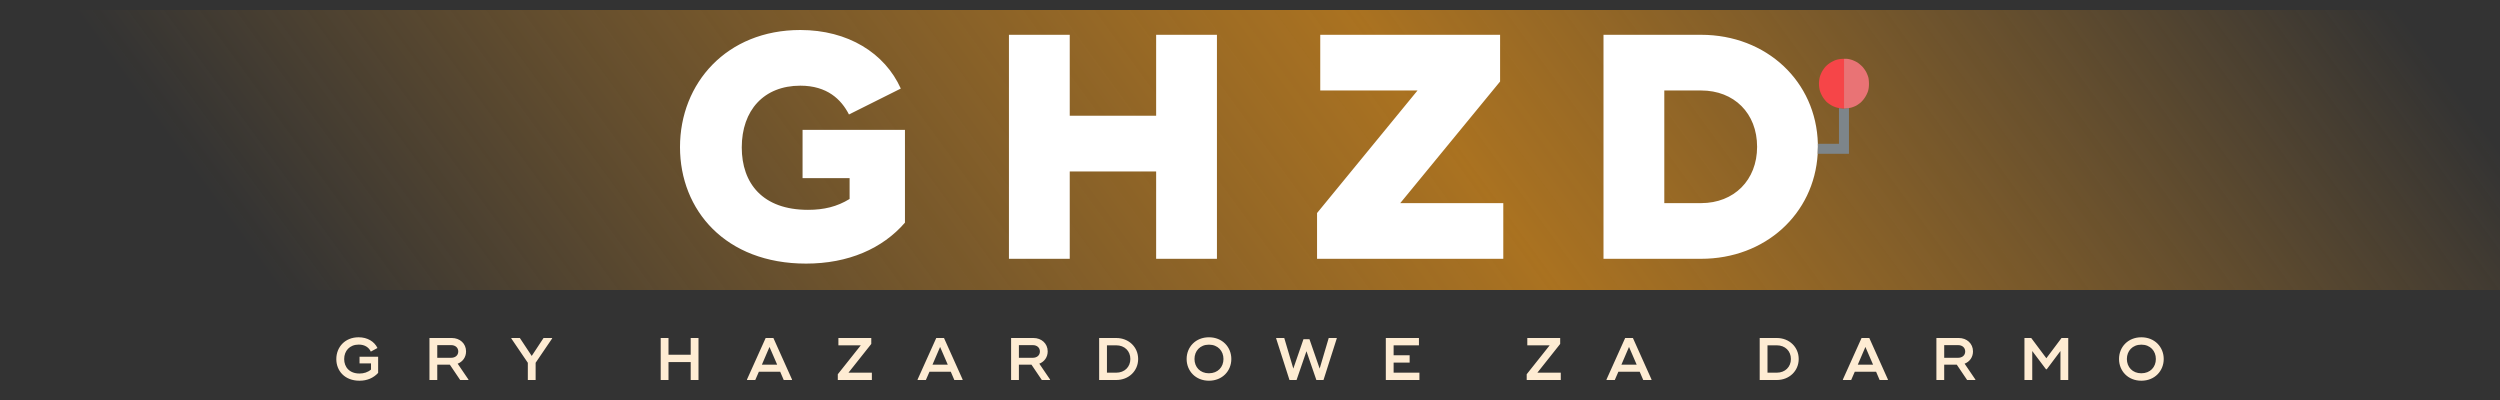 <svg width="250" height="40" fill="none" xmlns="http://www.w3.org/2000/svg"><rect width="100%" height="100%" fill="#333333" stroke="none"/><path fill="url(#a)" d="M0 1h250v28H0z"/><path d="M35.953 35.672h1.86v1.62c-.474.51-1.104.78-1.866.78-1.476 0-2.316-.99-2.316-2.16 0-1.2.864-2.184 2.232-2.184.882 0 1.572.425 1.884 1.073l-.666.36c-.186-.407-.588-.702-1.206-.702-.912 0-1.458.63-1.458 1.447 0 .803.528 1.446 1.53 1.446.438 0 .828-.12 1.152-.396v-.613h-1.146v-.672zM45.766 36.367l1.08 1.59V38h-.828l-1.032-1.53h-1.26V38h-.78v-4.2h2.238c.798 0 1.422.547 1.422 1.339 0 .587-.342 1.038-.84 1.23zm-2.04-1.853v1.265h1.392c.402 0 .708-.24.708-.63 0-.395-.306-.636-.708-.636h-1.392zM55.213 33.8v.047l-1.65 2.43V38h-.78v-1.721l-1.65-2.43V33.8h.852l1.188 1.794 1.182-1.794h.858zM69.07 33.8h.78V38h-.78v-1.794h-2.22v1.793h-.78v-4.2h.78v1.675h2.22V33.8zM77.34 33.8l1.86 4.146v.053h-.828l-.354-.828h-2.13l-.36.828H74.7v-.053l1.866-4.146h.774zm-1.152 2.67h1.53l-.768-1.776-.762 1.775zM84.847 37.267h2.34V38H83.78v-.576l2.298-2.892H83.84V33.8h3.288v.594l-2.28 2.873zM94.4 33.8l1.86 4.146v.053h-.828l-.354-.828h-2.13l-.36.828h-.828v-.053l1.866-4.146h.774zm-1.152 2.67h1.53l-.768-1.776-.762 1.775zM103.93 36.367l1.08 1.59V38h-.828l-1.032-1.53h-1.26V38h-.78v-4.2h2.238c.798 0 1.422.547 1.422 1.339 0 .587-.342 1.038-.84 1.23zm-2.04-1.853v1.265h1.392c.402 0 .708-.24.708-.63 0-.395-.306-.636-.708-.636h-1.392zM111.625 33.8c1.248 0 2.19.906 2.19 2.1s-.942 2.1-2.19 2.1h-1.71v-4.2h1.71zm0 3.468c.828 0 1.41-.57 1.41-1.368 0-.804-.582-1.368-1.41-1.368h-.93v2.736h.93zM120.895 38.072c-1.338 0-2.232-.979-2.232-2.172 0-1.194.894-2.172 2.232-2.172s2.238.977 2.238 2.172c0 1.194-.9 2.172-2.238 2.172zm0-.745c.894 0 1.452-.623 1.452-1.427s-.558-1.434-1.452-1.434c-.888 0-1.446.63-1.446 1.434 0 .803.558 1.428 1.446 1.428zM128.948 38l-1.332-4.153V33.8h.81l.906 3.06 1.014-2.94h.6l1.02 2.94.906-3.06h.804v.047L132.35 38h-.714l-.99-2.88-.99 2.88h-.708zM139.362 37.267h2.58V38h-3.36v-4.2h3.312v.733h-2.532v.996h1.602v.732h-1.602v1.008zM153.738 37.267h2.34V38h-3.408v-.576l2.298-2.892h-2.238V33.8h3.288v.594l-2.28 2.873zM163.291 33.8l1.86 4.146v.053h-.828l-.354-.828h-2.13l-.36.828h-.828v-.053l1.866-4.146h.774zm-1.152 2.67h1.53l-.768-1.776-.762 1.775zM177.68 33.8c1.248 0 2.19.906 2.19 2.1s-.942 2.1-2.19 2.1h-1.71v-4.2h1.71zm0 3.468c.828 0 1.41-.57 1.41-1.368 0-.804-.582-1.368-1.41-1.368h-.93v2.736h.93zM186.93 33.8l1.86 4.146v.053h-.828l-.354-.828h-2.13l-.36.828h-.828v-.053l1.866-4.146h.774zm-1.152 2.67h1.53l-.768-1.776-.762 1.775zM196.46 36.367l1.08 1.59V38h-.828l-1.032-1.53h-1.26V38h-.78v-4.2h2.238c.798 0 1.422.547 1.422 1.339 0 .587-.342 1.038-.84 1.23zm-2.04-1.853v1.265h1.392c.402 0 .708-.24.708-.63 0-.395-.306-.636-.708-.636h-1.392zM206.153 33.8h.672V38h-.78v-2.898l-1.368 1.824h-.078l-1.374-1.825V38h-.78v-4.2h.678l1.512 2.023 1.518-2.023zM214.134 38.072c-1.338 0-2.232-.979-2.232-2.172 0-1.194.894-2.172 2.232-2.172s2.238.977 2.238 2.172c0 1.194-.9 2.172-2.238 2.172zm0-.745c.894 0 1.452-.623 1.452-1.427s-.558-1.434-1.452-1.434c-.888 0-1.446.63-1.446 1.434 0 .803.558 1.428 1.446 1.428z" fill="#FEECD3"/><path d="M80.256 12.984h10.24v9.28c-2.24 2.592-5.664 4.096-9.888 4.096C72.544 26.36 68 21.016 68 14.712 68 8.312 72.672 3 80.032 3 84.8 3 88.48 5.304 90.08 8.856l-5.184 2.592c-.768-1.504-2.176-2.88-4.864-2.88-3.648 0-5.856 2.464-5.856 6.176 0 3.584 2.08 6.24 6.624 6.24 1.6 0 2.912-.32 4.16-1.088v-2.08h-4.704v-4.832zM115.614 3.48h6.08v22.4h-6.08v-8.736h-8.64v8.736h-6.08V3.48h6.08v8.096h8.64V3.48zM140.025 20.312h10.304v5.568h-18.624v-4.576l10.048-12.256h-9.728V3.48h17.984v4.672l-9.984 12.16zM170.11 3.48c6.551 0 11.521 4.68 11.676 10.9.002.1.004.2.004.3 0 .236-.007.469-.021.7-.353 6.019-5.249 10.5-11.659 10.5h-9.76V3.48h9.76zm0 16.832c3.296 0 5.6-2.304 5.6-5.632 0-3.36-2.304-5.632-5.6-5.632h-3.68v11.264h3.68z" fill="#fff"/><path d="M181.786 14.38c.002.1.004.2.004.3 0 .236-.007.469-.021.7h3.128v-4.577l-.495.052-.505-.049v3.574h-2.111z" fill="#7D858A"/><path d="M184.402 10.855V5.88h.235c.135 0 .384.055.564.114.179.065.424.18.549.26.124.079.334.258.474.397.134.144.319.403.409.577.085.174.18.418.209.543.03.124.055.403.055.621 0 .26-.03.513-.094.722a2.823 2.823 0 0 1-.729 1.134c-.11.09-.299.229-.424.299-.125.074-.369.169-.549.218-.18.05-.699.09-.699.09z" fill="#E97375"/><path d="M182.985 6.303c.16-.11.439-.249.619-.309s.429-.109.798-.114v4.975c-.079 0-.449-.035-.633-.075a2.447 2.447 0 0 1-.639-.253 3.38 3.38 0 0 1-.469-.334 3.59 3.59 0 0 1-.364-.457 3.071 3.071 0 0 1-.295-.622 2.7 2.7 0 0 1-.02-1.418c.045-.164.15-.408.225-.547.08-.135.219-.339.314-.448.09-.11.3-.289.464-.398z" fill="#F64548"/><defs><linearGradient id="a" x1="17.628" y1="15" x2="169.418" y2="-95.596" gradientUnits="userSpaceOnUse"><stop stop-color="#FAA223" stop-opacity="0"/><stop offset=".55" stop-color="#DD8D19" stop-opacity=".7"/><stop offset="1" stop-color="#FAA223" stop-opacity="0"/></linearGradient></defs></svg>